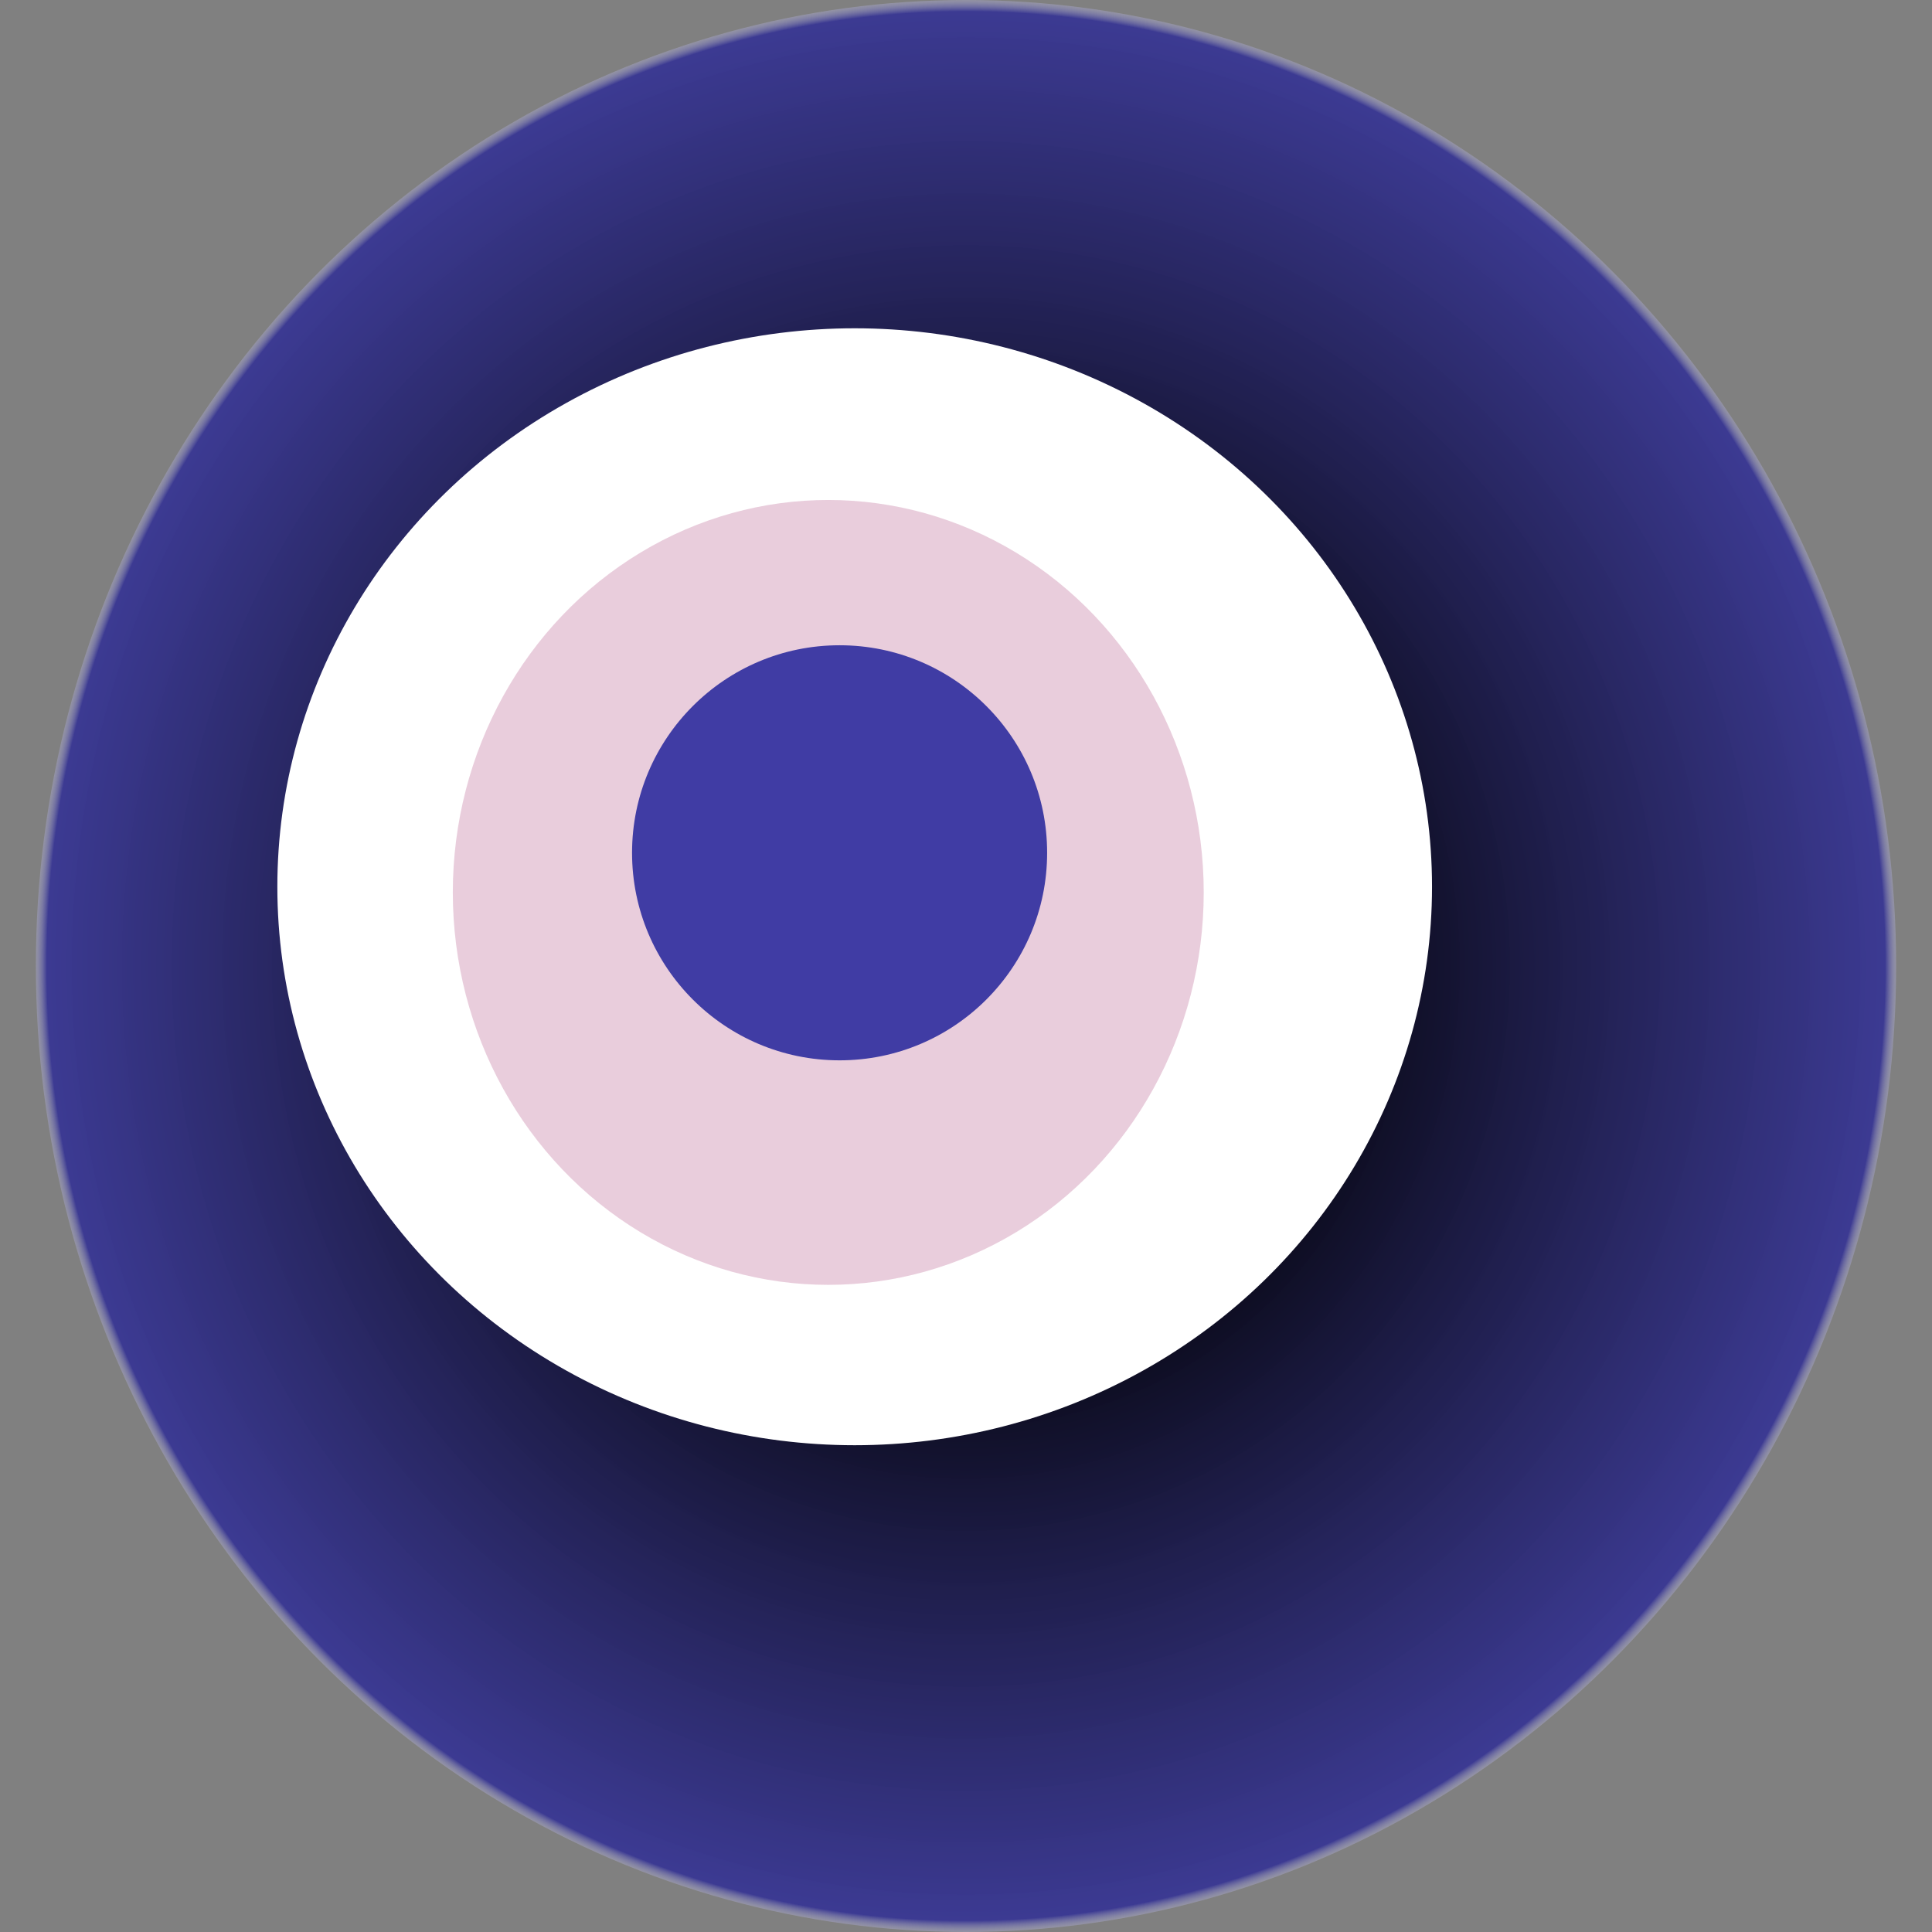 <svg width="1024" height="1024" xmlns="http://www.w3.org/2000/svg"><rect width="100%" height="100%" fill="#808080" stroke="none"/><g><title>0x17e00e23fb76827d2837210f77640e3711c93e23</title><ellipse ry="512" rx="493" cy="512" cx="512" fill="url(#e_1_g)"/><ellipse ry="296" rx="306" cy="470" cx="453" fill="#FFF"/><ellipse ry="208" rx="199" cy="473" cx="439" fill="rgba(148,9,84,0.2)"/><ellipse ry="110" rx="110" cy="452" cx="445" fill="rgba(22, 24, 150, 0.8)"/><animateTransform attributeName="transform" begin="0s" dur="32s" type="rotate" from="360 512 512" to="0 512 512" repeatCount="indefinite"/><defs><radialGradient id="e_1_g"><stop offset="30%" stop-color="#000"/><stop offset="98%" stop-color="rgba(52,50,148,0.9)"/><stop offset="100%" stop-color="rgba(255,255,255,0.1)"/></radialGradient></defs></g></svg>